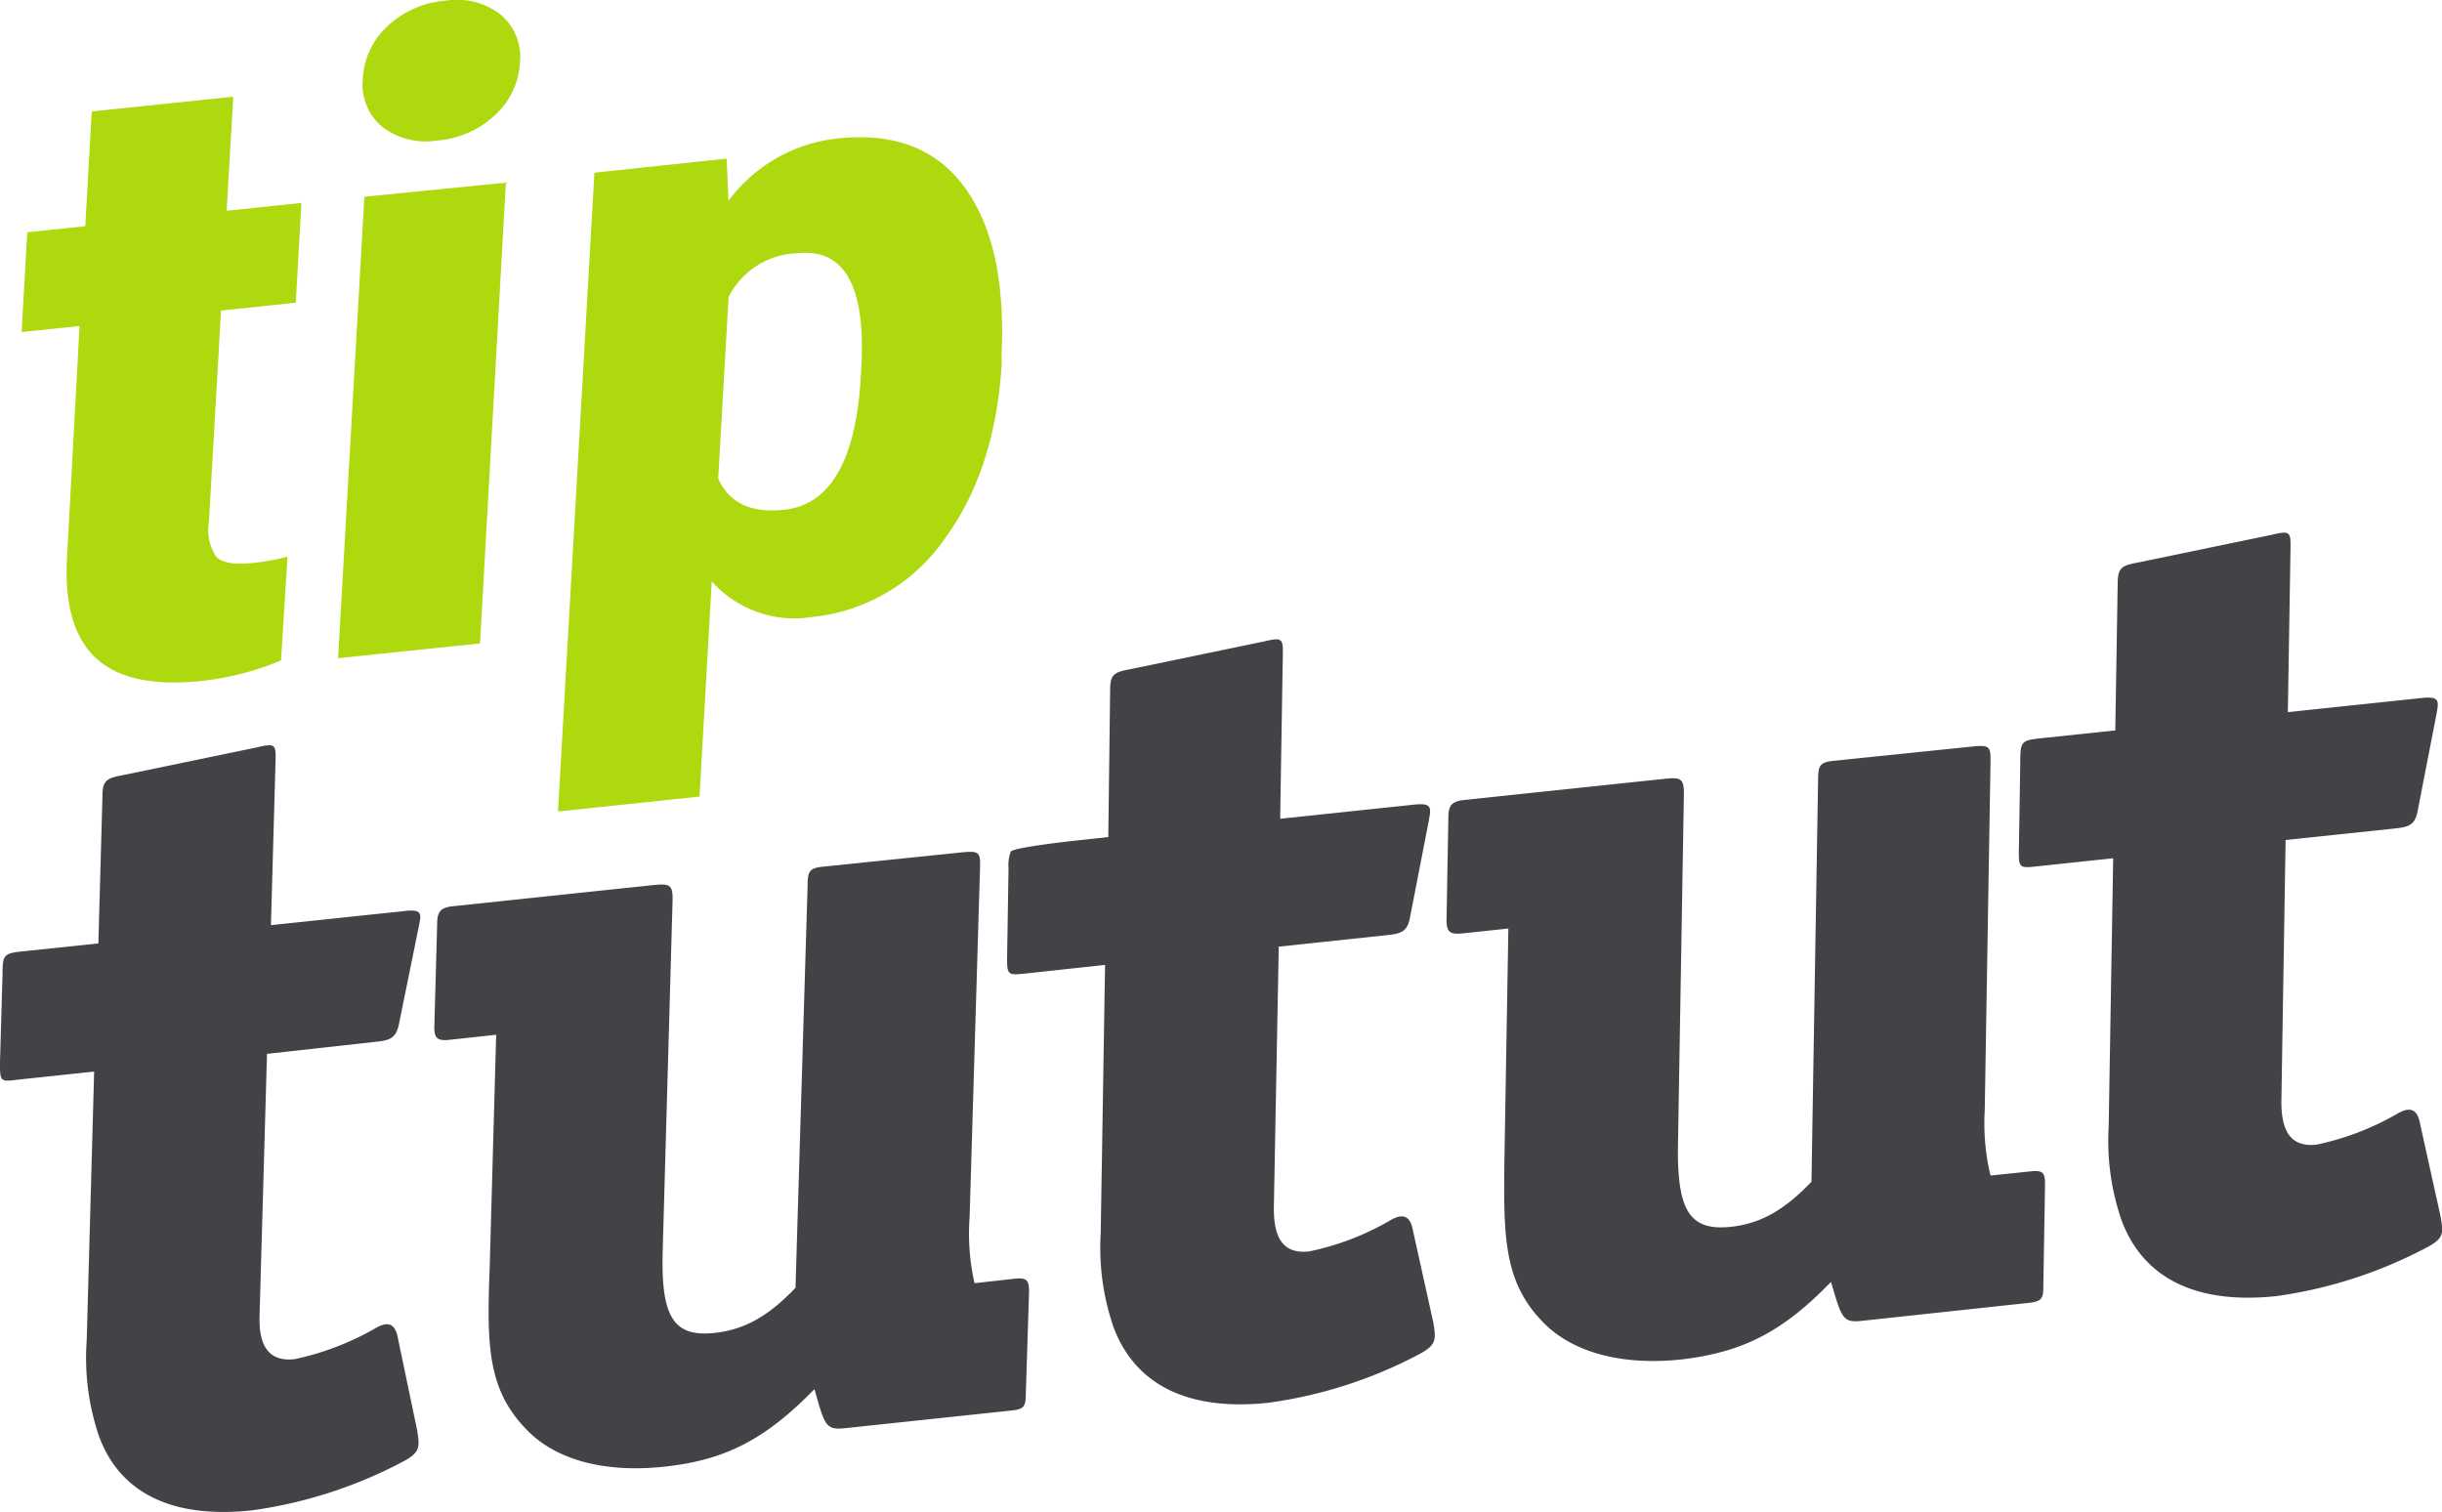 <svg xmlns="http://www.w3.org/2000/svg" viewBox="0 0 173.78 107.6"><defs><style>.cls-1{fill:#424346;}.cls-2{fill:#aed90e;}</style></defs><title>tiptutut-page</title><g id="Layer_2" data-name="Layer 2"><g id="horni_lista" data-name="horni lista"><path class="cls-1" d="M100.89,96.43a32.15,32.15,0,0,1-10.63,3.4c-5.93.63-9.51-1.43-11-5.33a17.28,17.28,0,0,1-.93-6.72l.31-19.11L73,69.28c-1.28.13-1.35.14-1.33-1.23l.1-6.26a2.7,2.7,0,0,1,.16-1.18c.17-.3,4.32-.76,5.1-.84l1.84-.2L79,49.17c0-1.06.18-1.32,1.31-1.52l9.64-2c1.28-.3,1.36-.22,1.34.92l-.19,11.7,9.47-1c1.36-.15,1.28.19,1.1,1.18l-1.32,6.79c-.17,1-.58,1.2-1.54,1.3L91,67.37,90.65,86c0,2,.59,3.27,2.51,3.06A19.13,19.13,0,0,0,99,86.81c.72-.4,1.29-.37,1.51.58L102,94.12C102.19,95.32,102.27,95.72,100.89,96.43Z"/><path class="cls-1" d="M144.38,92.72,132.5,94c-1.36.15-1.44-.17-2.2-2.77-3.42,3.53-6.24,5-10.66,5.52-4.09.43-7.52-.43-9.65-2.47-3-2.93-3-6.17-2.93-11.78l.28-16.42-3.29.35c-.89.09-1.12-.13-1.11-1l.13-7.24c0-.89.25-1.16,1.14-1.26l14.12-1.49c1.28-.14,1.52-.08,1.5,1.14l-.42,24.87c-.07,4.64.78,6.17,3.75,5.86,2.17-.23,3.86-1.23,5.75-3.21l.47-28.53c0-1.06.1-1.31,1.06-1.42l9.71-1c1.45-.16,1.52-.08,1.5,1.14L141.24,79a16,16,0,0,0,.41,4.66l2.88-.3c.89-.09,1,.13,1,.94l-.12,7.24C145.42,92.44,145.26,92.62,144.38,92.72Z"/><path class="cls-1" d="M172.58,88.84A32.39,32.39,0,0,1,162,92.24c-5.94.63-9.51-1.43-11-5.33a17.26,17.26,0,0,1-.94-6.72l.32-19.11-5.37.57c-1.29.14-1.37.15-1.34-1.23l.1-6.26c0-1.39.1-1.48,1.47-1.62l5.29-.56.17-10.4c0-1.06.19-1.32,1.31-1.52l9.65-2c1.28-.3,1.36-.22,1.34.91l-.19,11.71,9.47-1c1.36-.15,1.28.19,1.1,1.18l-1.32,6.79c-.17,1-.58,1.2-1.54,1.3l-7.87.83-.3,18.62c0,2,.59,3.27,2.51,3.06a19.5,19.5,0,0,0,5.81-2.24c.72-.4,1.28-.38,1.51.57l1.49,6.74C173.87,87.73,174,88.12,172.58,88.84Z"/><path class="cls-1" d="M28.56,104.08a32.43,32.43,0,0,1-10.65,3.41c-5.94.63-9.49-1.44-10.89-5.35a17.3,17.3,0,0,1-.85-6.73L6.7,76.26l-5.37.57C0,77,0,77,0,75.59l.18-6.27c0-1.39.11-1.48,1.48-1.62L7,67.14l.29-10.43c0-1.06.2-1.32,1.33-1.52l9.66-2c1.28-.3,1.36-.23,1.33.92l-.33,11.73,9.47-1C30.07,64.69,30,65,29.79,66L28.4,72.83c-.19,1-.6,1.2-1.56,1.3L19,75l-.53,18.66c-.05,2,.56,3.27,2.48,3.07a19.68,19.68,0,0,0,5.83-2.24c.72-.4,1.28-.38,1.5.57l1.41,6.75C29.87,103,29.94,103.37,28.56,104.08Z"/><path class="cls-1" d="M72,100.38l-11.87,1.26c-1.37.14-1.44-.17-2.17-2.78-3.46,3.54-6.3,5.06-10.71,5.52-4.09.44-7.51-.42-9.61-2.47-3-2.94-3-6.19-2.79-11.81l.46-16.46L32,74c-.89.1-1.12-.12-1.09-1l.2-7.25c0-.9.27-1.17,1.16-1.26L46.38,63c1.28-.13,1.52-.08,1.48,1.15L47.16,89c-.13,4.64.71,6.18,3.68,5.86,2.17-.23,3.87-1.22,5.77-3.21l.86-28.56c0-1.06.11-1.31,1.08-1.41l9.71-1c1.44-.15,1.52-.08,1.48,1.14L69,86.64a16,16,0,0,0,.35,4.68L72.23,91c.88-.09,1,.14,1,.95L73,99.21C73,100.11,72.85,100.29,72,100.38Z"/><path class="cls-2" d="M16.6,6.88,16.13,15l5.32-.56-.4,7.1-5.32.56-.86,15a3.46,3.46,0,0,0,.51,2.51c.41.44,1.26.59,2.56.46a16.52,16.52,0,0,0,2.52-.45L20,47a20.34,20.34,0,0,1-5.72,1.47Q9.11,49,6.78,46.79t-2-7.3L5.66,23.2l-4.12.43.4-7.1,4.13-.43.46-8.17Z"/><path class="cls-2" d="M34.16,45.79l-10.1,1.05L25.93,14,36,13ZM25.82,5.61a5.44,5.44,0,0,1,1.76-3.75A6.8,6.8,0,0,1,31.69.05a5.06,5.06,0,0,1,3.95,1A3.91,3.91,0,0,1,37,4.44a5.44,5.44,0,0,1-1.76,3.74A6.78,6.78,0,0,1,31.12,10a5.1,5.1,0,0,1-3.95-1A3.91,3.91,0,0,1,25.82,5.61Z"/><path class="cls-2" d="M71.29,25.81q-.45,7.65-4.09,12.57a13.05,13.05,0,0,1-9.42,5.53,7.87,7.87,0,0,1-7.13-2.54l-.87,15.32L39.71,57.75,42.3,12.29l9.41-1,.13,3a11.13,11.13,0,0,1,7.82-4.44q6-.63,9,3.5t2.61,12Zm-10,.42q.51-8.73-4.52-8.21a5.69,5.69,0,0,0-4.92,3.11l-.74,12.93q1.16,2.59,4.68,2.22,4.81-.51,5.44-9Z"/></g></g></svg>